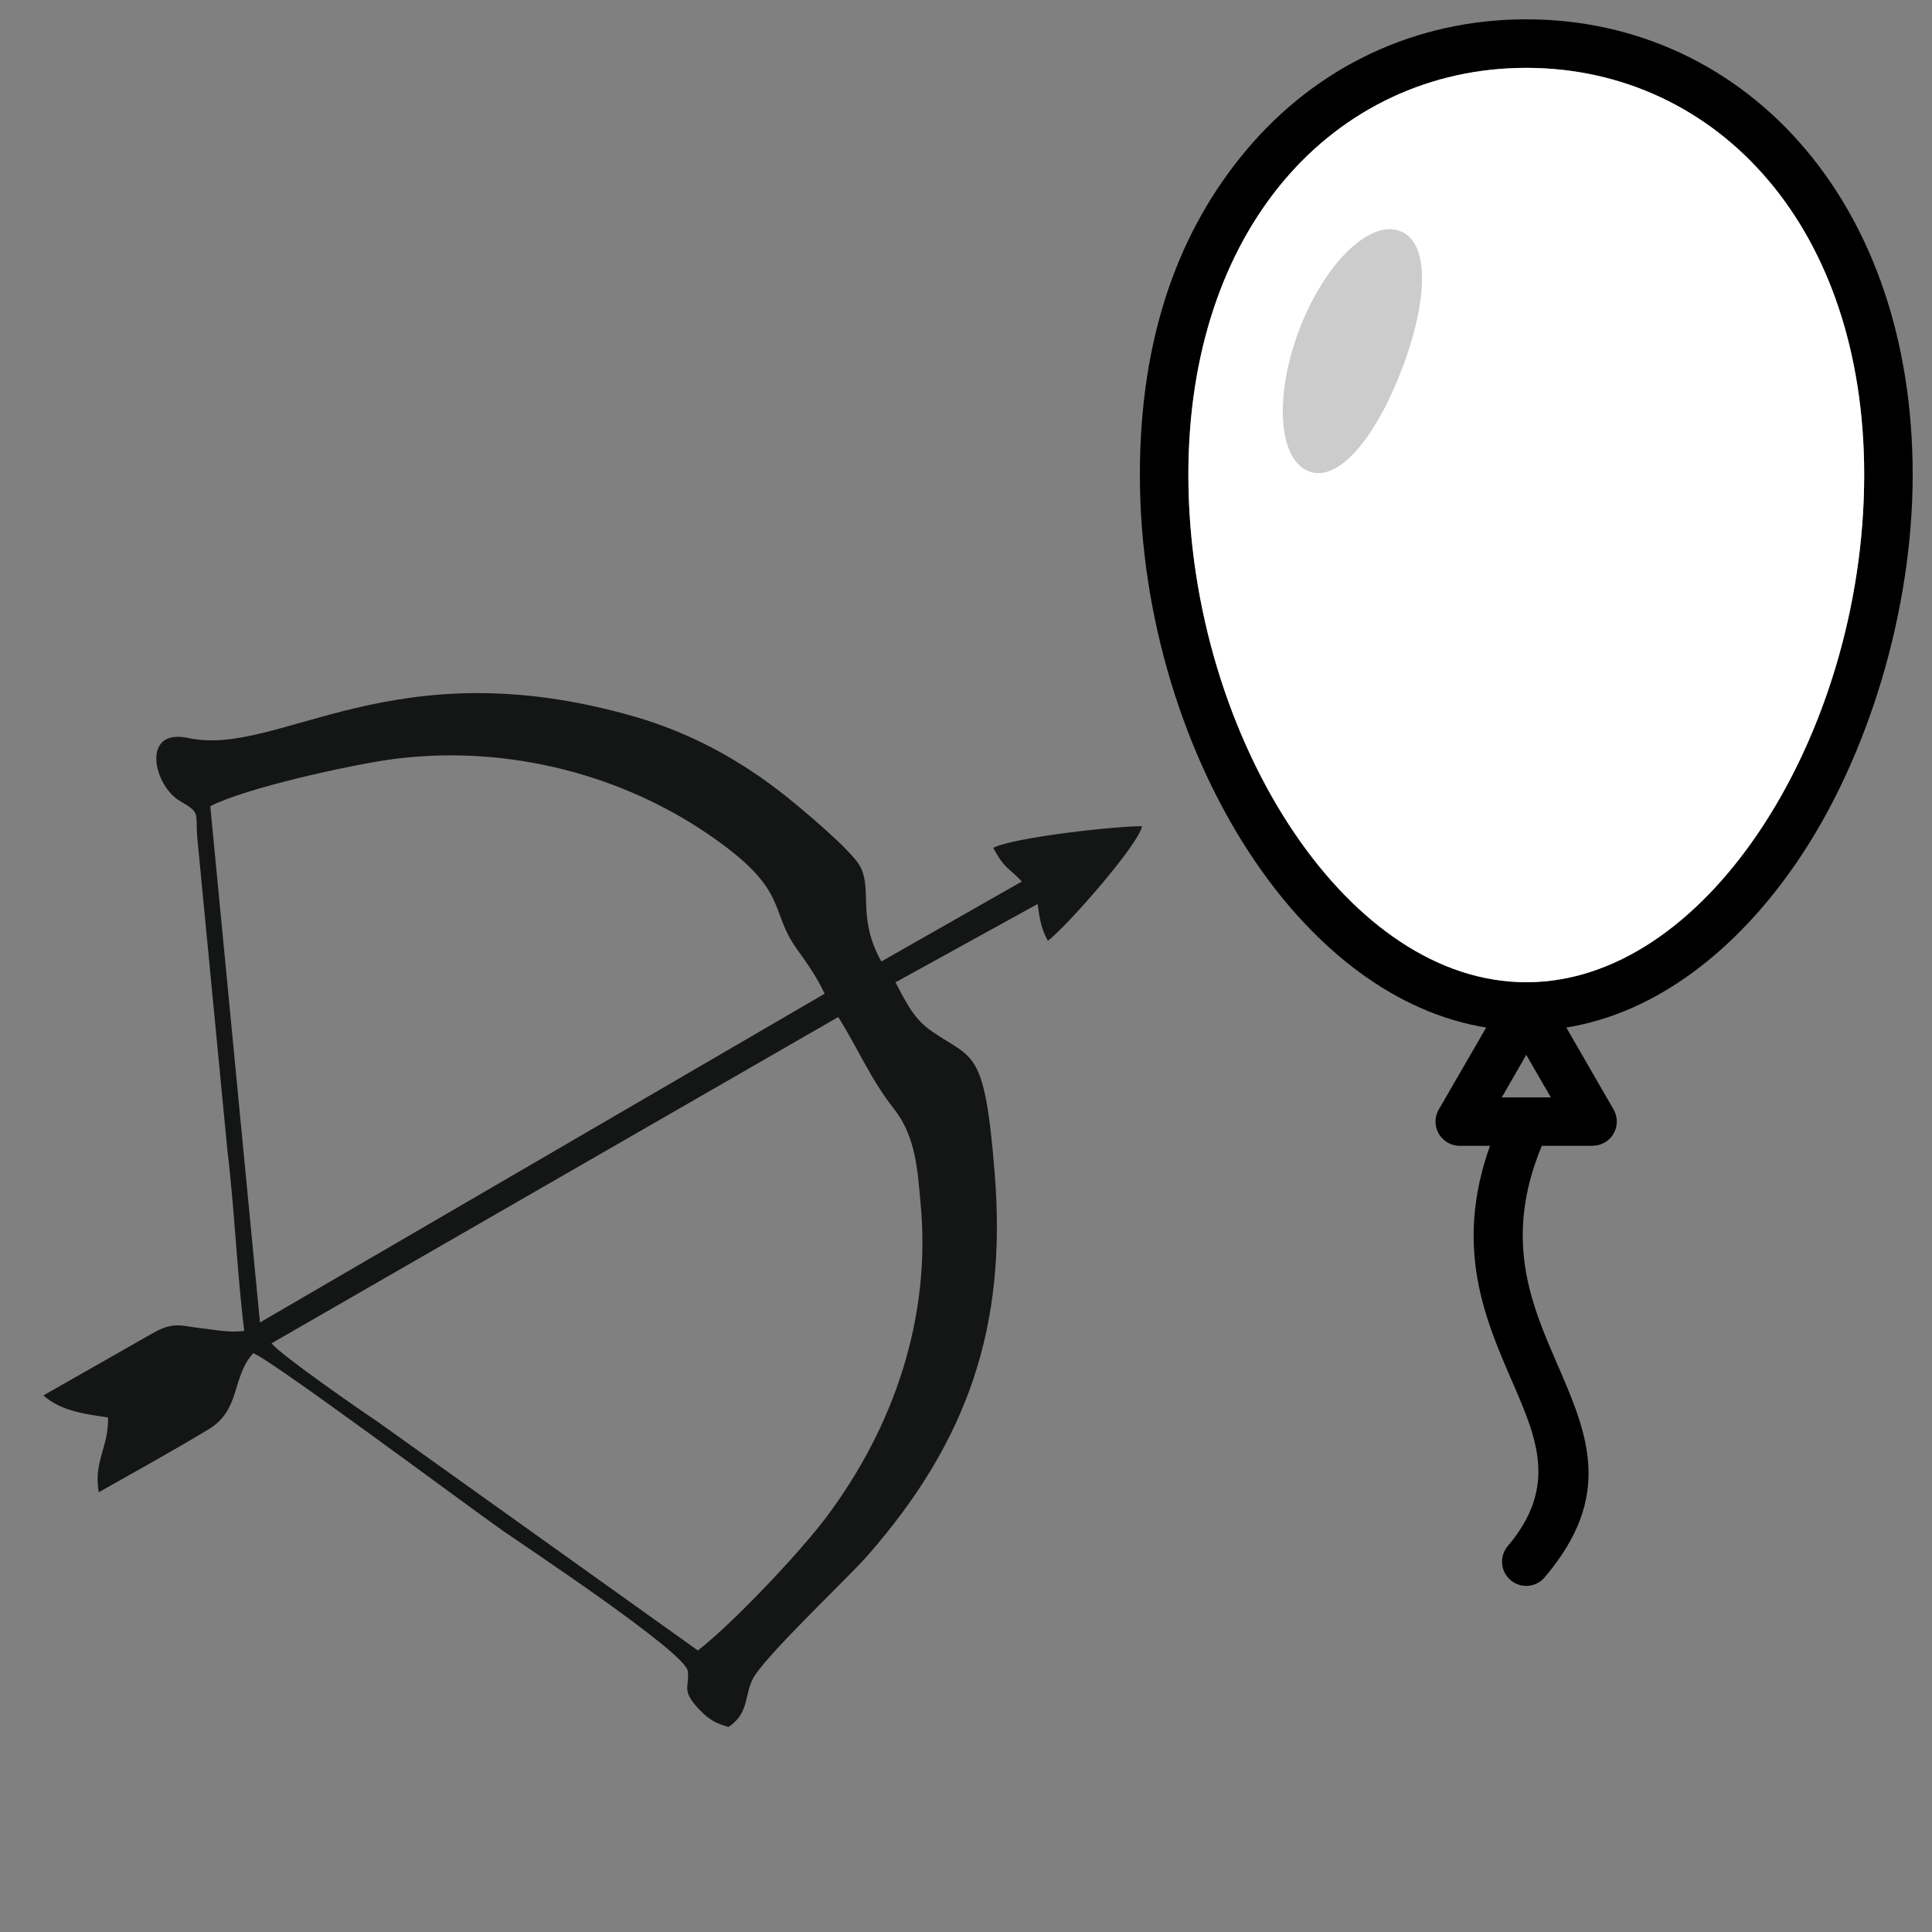 <svg width="100" height="100" viewBox="0 0 100 100" fill="none" xmlns="http://www.w3.org/2000/svg"><rect x="0" y="0" width="100" height="100" fill="#808080" stroke="none"/><mask id="mask0_3021_1141" style="mask-type:alpha" maskUnits="userSpaceOnUse" x="0" y="0" width="100" height="100"><path d="M100 0H0V100H100V0Z" fill="#FFF3CD"></path></mask><g mask="url(#mask0_3021_1141)"><path d="M78.999 1C84.694 1 89.835 3.419 93.49 7.772C96.903 11.836 99 17.575 99 24.576C99 31.577 96.71 39.184 93.034 44.583C89.897 49.189 85.734 52.433 81.072 53.185L83.519 57.43C83.863 58.027 83.656 58.792 83.059 59.136C82.863 59.25 82.647 59.304 82.438 59.301V59.308H79.805C77.791 64.12 79.27 67.528 80.578 70.546C82.17 74.215 83.554 77.4 79.953 81.642C79.508 82.171 78.718 82.235 78.189 81.79C77.66 81.344 77.596 80.551 78.041 80.025C80.64 76.963 79.545 74.441 78.281 71.534C76.857 68.249 75.254 64.556 77.121 59.308H75.559C74.865 59.308 74.302 58.745 74.302 58.051C74.302 57.791 74.385 57.55 74.519 57.347L76.925 53.185C72.261 52.433 68.1 49.189 64.963 44.583C61.286 39.184 59 31.874 59 24.576C59 17.279 61.097 11.832 64.509 7.772C68.163 3.419 73.306 1 78.999 1ZM80.269 56.799L78.999 54.599L77.733 56.799H80.269ZM91.569 9.381C88.401 5.61 83.942 3.512 79 3.512C74.059 3.512 69.596 5.61 66.428 9.381C63.384 13.009 61.51 18.192 61.51 24.576C61.51 31.379 63.631 38.172 67.036 43.172C70.18 47.789 74.401 50.84 79.001 50.84C83.601 50.84 87.822 47.789 90.967 43.172C94.372 38.172 96.49 31.379 96.49 24.576C96.49 18.193 94.619 13.009 91.571 9.381H91.569Z" fill="black"></path><path d="M91.569 9.381C88.401 5.61 83.942 3.513 79 3.513C74.059 3.513 69.596 5.61 66.428 9.381C63.384 13.009 61.51 18.192 61.51 24.576C61.51 31.379 63.631 38.172 67.036 43.172C70.181 47.789 74.402 50.84 79.002 50.84C83.602 50.84 87.823 47.789 90.967 43.172C94.372 38.172 96.49 31.379 96.49 24.576C96.49 18.193 94.619 13.009 91.571 9.381H91.569Z" fill="white"></path><path d="M72.577 19.069C71.276 22.504 69.34 25 67.754 24.399C66.169 23.799 65.938 20.527 67.239 17.092C68.54 13.657 70.88 11.359 72.465 11.959C74.051 12.56 73.878 15.633 72.577 19.069H72.577Z" fill="#CCCCCC"></path><path fill-rule="evenodd" clip-rule="evenodd" d="M36.121 85.428C37.965 84 41.447 80.299 42.788 78.506C46.296 73.81 48.212 68.152 47.646 62.259C47.502 60.751 47.442 58.892 46.291 57.422C45.03 55.81 44.487 54.404 43.388 52.641L14.052 69.532C14.604 70.182 18.52 72.903 19.522 73.571L36.121 85.428L36.121 85.428ZM42.683 51.435C42.295 50.597 41.773 49.855 41.246 49.122C39.757 47.042 40.923 46.068 36.581 43.128C31.799 39.891 25.814 38.532 20.19 39.313C18.187 39.591 12.732 40.772 10.884 41.731L13.456 68.45L42.683 51.435ZM45.617 49.767L52.888 45.628C52.222 44.901 52.016 45.009 51.408 43.885C52.511 43.323 57.91 42.744 59.111 42.766C58.974 43.665 55.213 47.97 54.236 48.696C53.853 48.002 53.8 47.427 53.707 46.791L46.352 50.844C46.952 51.997 47.329 52.75 48.208 53.363C50.4 54.892 50.962 54.175 51.488 60.765C52.12 68.652 50.102 74.571 44.934 80.485C43.848 81.729 39.451 85.839 38.933 86.962C38.533 87.829 38.742 88.71 37.701 89.389C37.108 89.205 36.746 89.075 36.153 88.44C35.241 87.462 35.702 87.315 35.597 86.489C35.474 85.523 27.101 79.982 26.07 79.261C24.294 78.021 14.052 70.382 13.107 70.041C11.96 71.323 12.487 72.961 10.784 73.989C8.946 75.096 6.986 76.181 5.113 77.239C4.822 75.689 5.647 74.834 5.589 73.368C4.585 73.21 3.209 73.084 2.244 72.228L7.895 69.012C8.989 68.378 9.428 68.638 10.348 68.741C11.095 68.825 11.919 68.998 12.643 68.882C12.266 65.9 12.142 62.575 11.777 59.615L10.219 43.444C10.088 42.031 10.441 42.123 9.302 41.451C7.948 40.651 7.277 37.666 9.751 38.199C14.458 39.212 20.282 33.443 32.906 37.11C35.516 37.868 38.195 39.202 40.833 41.334C41.496 41.872 44.044 43.986 44.505 44.817C45.18 46.037 44.335 47.456 45.617 49.767L45.617 49.767Z" fill="#141615"></path></g></svg>